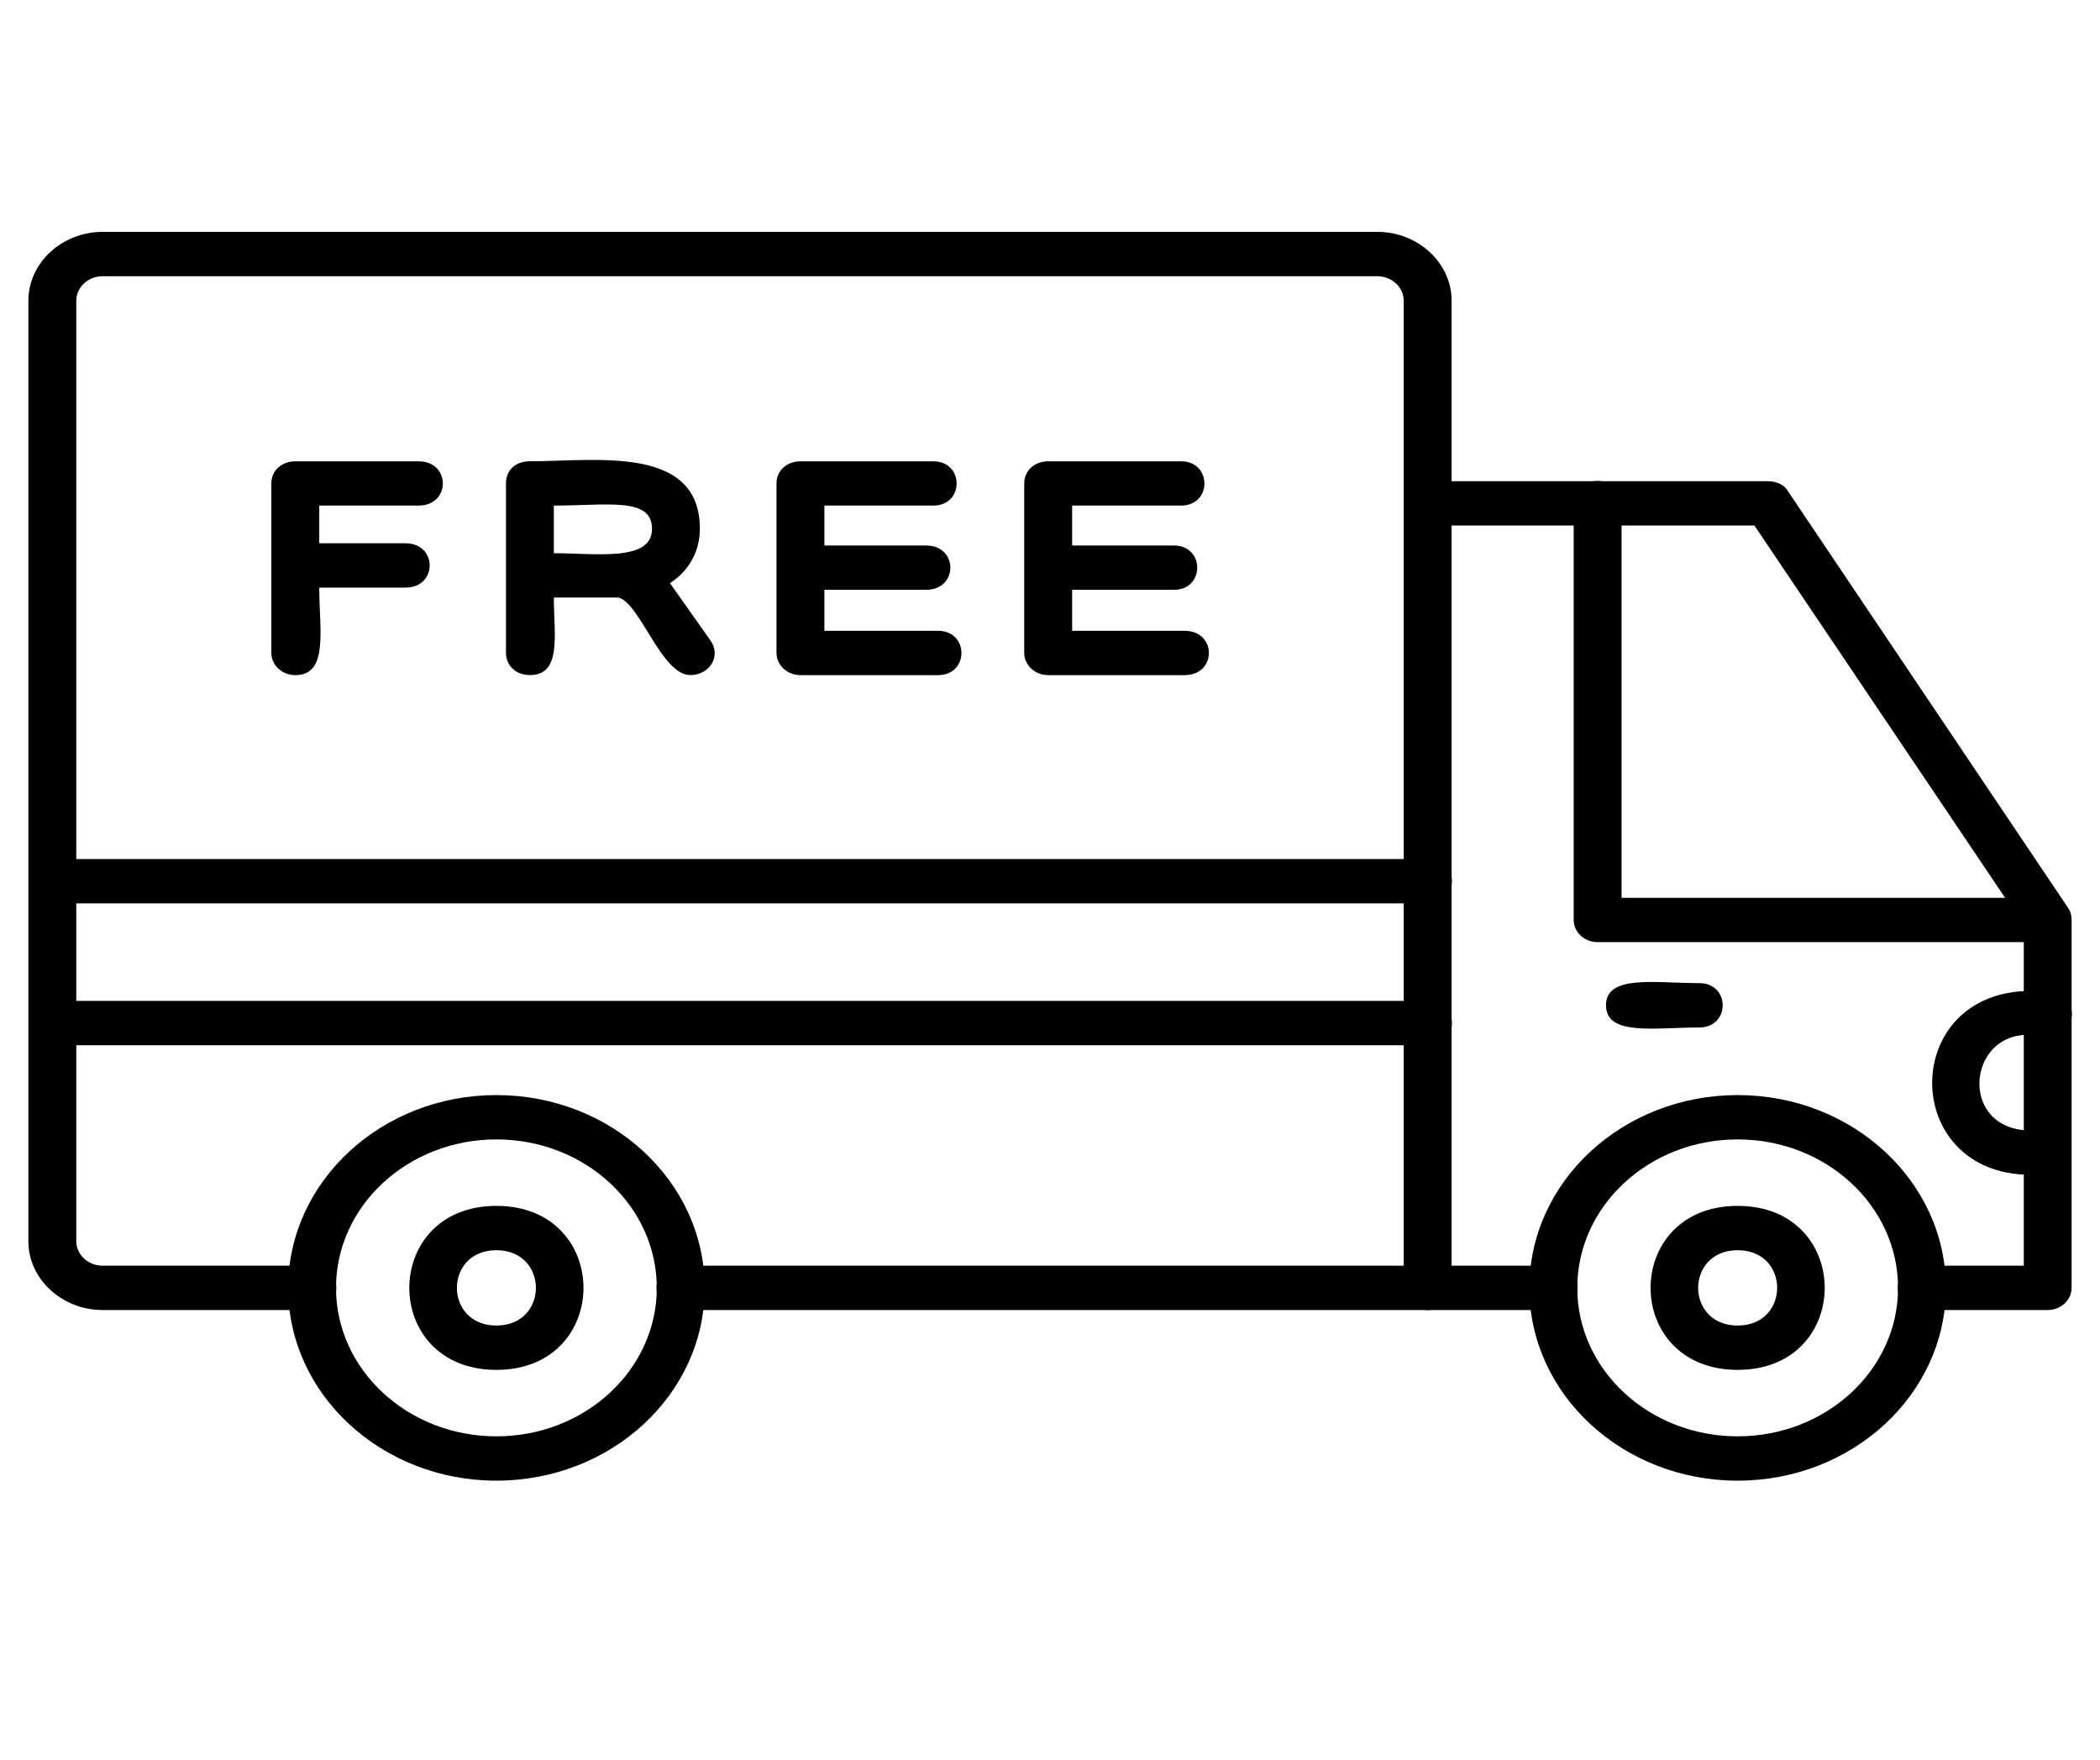 <svg xmlns="http://www.w3.org/2000/svg" width="37" height="31" viewBox="0 0 37 31" fill="none"><g clip-path="url(#clip0_565_456)"><path fill-rule="evenodd" clip-rule="evenodd" d="M25.154 23.079H11.994C11.424 23.079 11.424 22.298 11.994 22.298H24.732V5.296C24.732 5.061 24.521 4.866 24.268 4.866H1.808C1.554 4.866 1.344 5.061 1.344 5.296V21.869C1.344 22.103 1.554 22.298 1.808 22.298H5.498C6.068 22.298 6.068 23.079 5.498 23.079H1.808C1.091 23.079 0.5 22.532 0.5 21.869V5.296C0.5 4.632 1.091 4.085 1.808 4.085H24.268C24.985 4.085 25.576 4.632 25.576 5.296V22.689C25.576 22.903 25.386 23.079 25.154 23.079Z" fill="black"></path><path fill-rule="evenodd" clip-rule="evenodd" d="M36.078 23.079H33.864C33.294 23.079 33.294 22.298 33.864 22.298H35.657V16.305L30.911 9.258H25.154C24.606 9.258 24.606 8.477 25.154 8.477H31.143C31.291 8.477 31.439 8.536 31.502 8.653L36.437 15.993C36.479 16.051 36.5 16.129 36.5 16.207V22.688C36.5 22.903 36.31 23.079 36.078 23.079ZM27.368 23.079H25.154C24.606 23.079 24.606 22.298 25.154 22.298H27.368C27.938 22.298 27.938 23.079 27.368 23.079Z" fill="black"></path><path fill-rule="evenodd" clip-rule="evenodd" d="M36.078 16.598H28.148C27.916 16.598 27.727 16.422 27.727 16.208V8.868C27.727 8.341 28.57 8.341 28.57 8.868V15.817H36.078C36.626 15.817 36.626 16.598 36.078 16.598Z" fill="black"></path><path fill-rule="evenodd" clip-rule="evenodd" d="M30.616 26.085C28.591 26.085 26.946 24.563 26.946 22.689C26.946 20.815 28.591 19.292 30.616 19.292C32.641 19.292 34.285 20.815 34.285 22.689C34.285 24.563 32.641 26.085 30.616 26.085ZM30.616 20.073C29.055 20.073 27.79 21.244 27.79 22.689C27.79 24.133 29.055 25.304 30.616 25.304C32.176 25.304 33.442 24.133 33.442 22.689C33.442 21.244 32.176 20.073 30.616 20.073Z" fill="black"></path><path fill-rule="evenodd" clip-rule="evenodd" d="M8.746 26.085C6.722 26.085 5.077 24.563 5.077 22.689C5.077 20.815 6.722 19.292 8.746 19.292C10.771 19.292 12.416 20.815 12.416 22.689C12.416 24.563 10.771 26.085 8.746 26.085ZM8.746 20.073C7.186 20.073 5.92 21.244 5.92 22.689C5.92 24.133 7.186 25.304 8.746 25.304C10.307 25.304 11.572 24.133 11.572 22.689C11.572 21.244 10.307 20.073 8.746 20.073Z" fill="black"></path><path fill-rule="evenodd" clip-rule="evenodd" d="M8.746 24.133C6.7 24.133 6.7 21.244 8.746 21.244C10.792 21.244 10.792 24.133 8.746 24.133ZM8.746 22.025C7.818 22.025 7.818 23.352 8.746 23.352C9.674 23.352 9.674 22.025 8.746 22.025Z" fill="black"></path><path fill-rule="evenodd" clip-rule="evenodd" d="M25.154 18.414H0.922C0.374 18.414 0.374 17.633 0.922 17.633H25.154C25.723 17.633 25.723 18.414 25.154 18.414ZM25.154 15.915H0.922C0.374 15.915 0.374 15.134 0.922 15.134H25.154C25.723 15.134 25.723 15.915 25.154 15.915Z" fill="black"></path><path fill-rule="evenodd" clip-rule="evenodd" d="M5.203 11.894C4.971 11.894 4.781 11.718 4.781 11.504V8.517C4.781 8.283 4.971 8.127 5.203 8.127H7.375C7.945 8.127 7.945 8.907 7.375 8.907H5.625V9.571H7.143C7.713 9.571 7.713 10.352 7.143 10.352H5.625C5.625 11.094 5.794 11.894 5.203 11.894Z" fill="black"></path><path fill-rule="evenodd" clip-rule="evenodd" d="M12.162 11.893C11.656 11.893 11.277 10.625 10.897 10.527H9.758C9.758 11.171 9.906 11.893 9.336 11.893C9.083 11.893 8.915 11.718 8.915 11.503V8.516C8.915 8.282 9.083 8.126 9.336 8.126C10.496 8.126 12.331 7.833 12.331 9.317C12.331 9.707 12.141 10.059 11.804 10.273L12.521 11.288C12.711 11.562 12.5 11.893 12.162 11.893ZM9.758 9.746C10.496 9.746 11.488 9.902 11.488 9.317C11.488 8.751 10.707 8.907 9.758 8.907V9.746Z" fill="black"></path><path fill-rule="evenodd" clip-rule="evenodd" d="M16.528 11.894H14.103C13.871 11.894 13.681 11.718 13.681 11.504V8.517C13.681 8.283 13.871 8.127 14.103 8.127H16.444C16.992 8.127 16.992 8.907 16.444 8.907H14.525V9.61H16.317C16.887 9.61 16.887 10.391 16.317 10.391H14.525V11.113H16.528C17.077 11.113 17.077 11.894 16.528 11.894Z" fill="black"></path><path fill-rule="evenodd" clip-rule="evenodd" d="M20.872 11.894H18.468C18.236 11.894 18.046 11.718 18.046 11.504V8.517C18.046 8.283 18.236 8.127 18.468 8.127H20.809C21.358 8.127 21.358 8.907 20.809 8.907H18.89V9.61H20.683C21.231 9.61 21.231 10.391 20.683 10.391H18.89V11.113H20.872C21.442 11.113 21.442 11.894 20.872 11.894Z" fill="black"></path><path fill-rule="evenodd" clip-rule="evenodd" d="M30.616 24.133C28.57 24.133 28.57 21.244 30.616 21.244C32.661 21.244 32.661 24.133 30.616 24.133ZM30.616 22.025C29.688 22.025 29.688 23.352 30.616 23.352C31.544 23.352 31.544 22.025 30.616 22.025Z" fill="black"></path><path fill-rule="evenodd" clip-rule="evenodd" d="M29.941 18.101C29.161 18.101 28.296 18.257 28.296 17.711C28.296 17.164 29.161 17.32 29.941 17.32C30.489 17.32 30.489 18.101 29.941 18.101Z" fill="black"></path><path fill-rule="evenodd" clip-rule="evenodd" d="M35.783 20.697C33.463 20.697 33.463 17.457 35.783 17.457C36.901 17.457 36.521 18.355 35.973 18.257C34.665 17.984 34.433 19.916 35.783 19.916C35.931 19.916 36.373 19.78 36.479 20.19C36.584 20.619 36.099 20.697 35.783 20.697Z" fill="black"></path></g><defs><clipPath><rect width="36" height="30" fill="white" transform="translate(0.5 0.171)"></rect></clipPath></defs></svg>